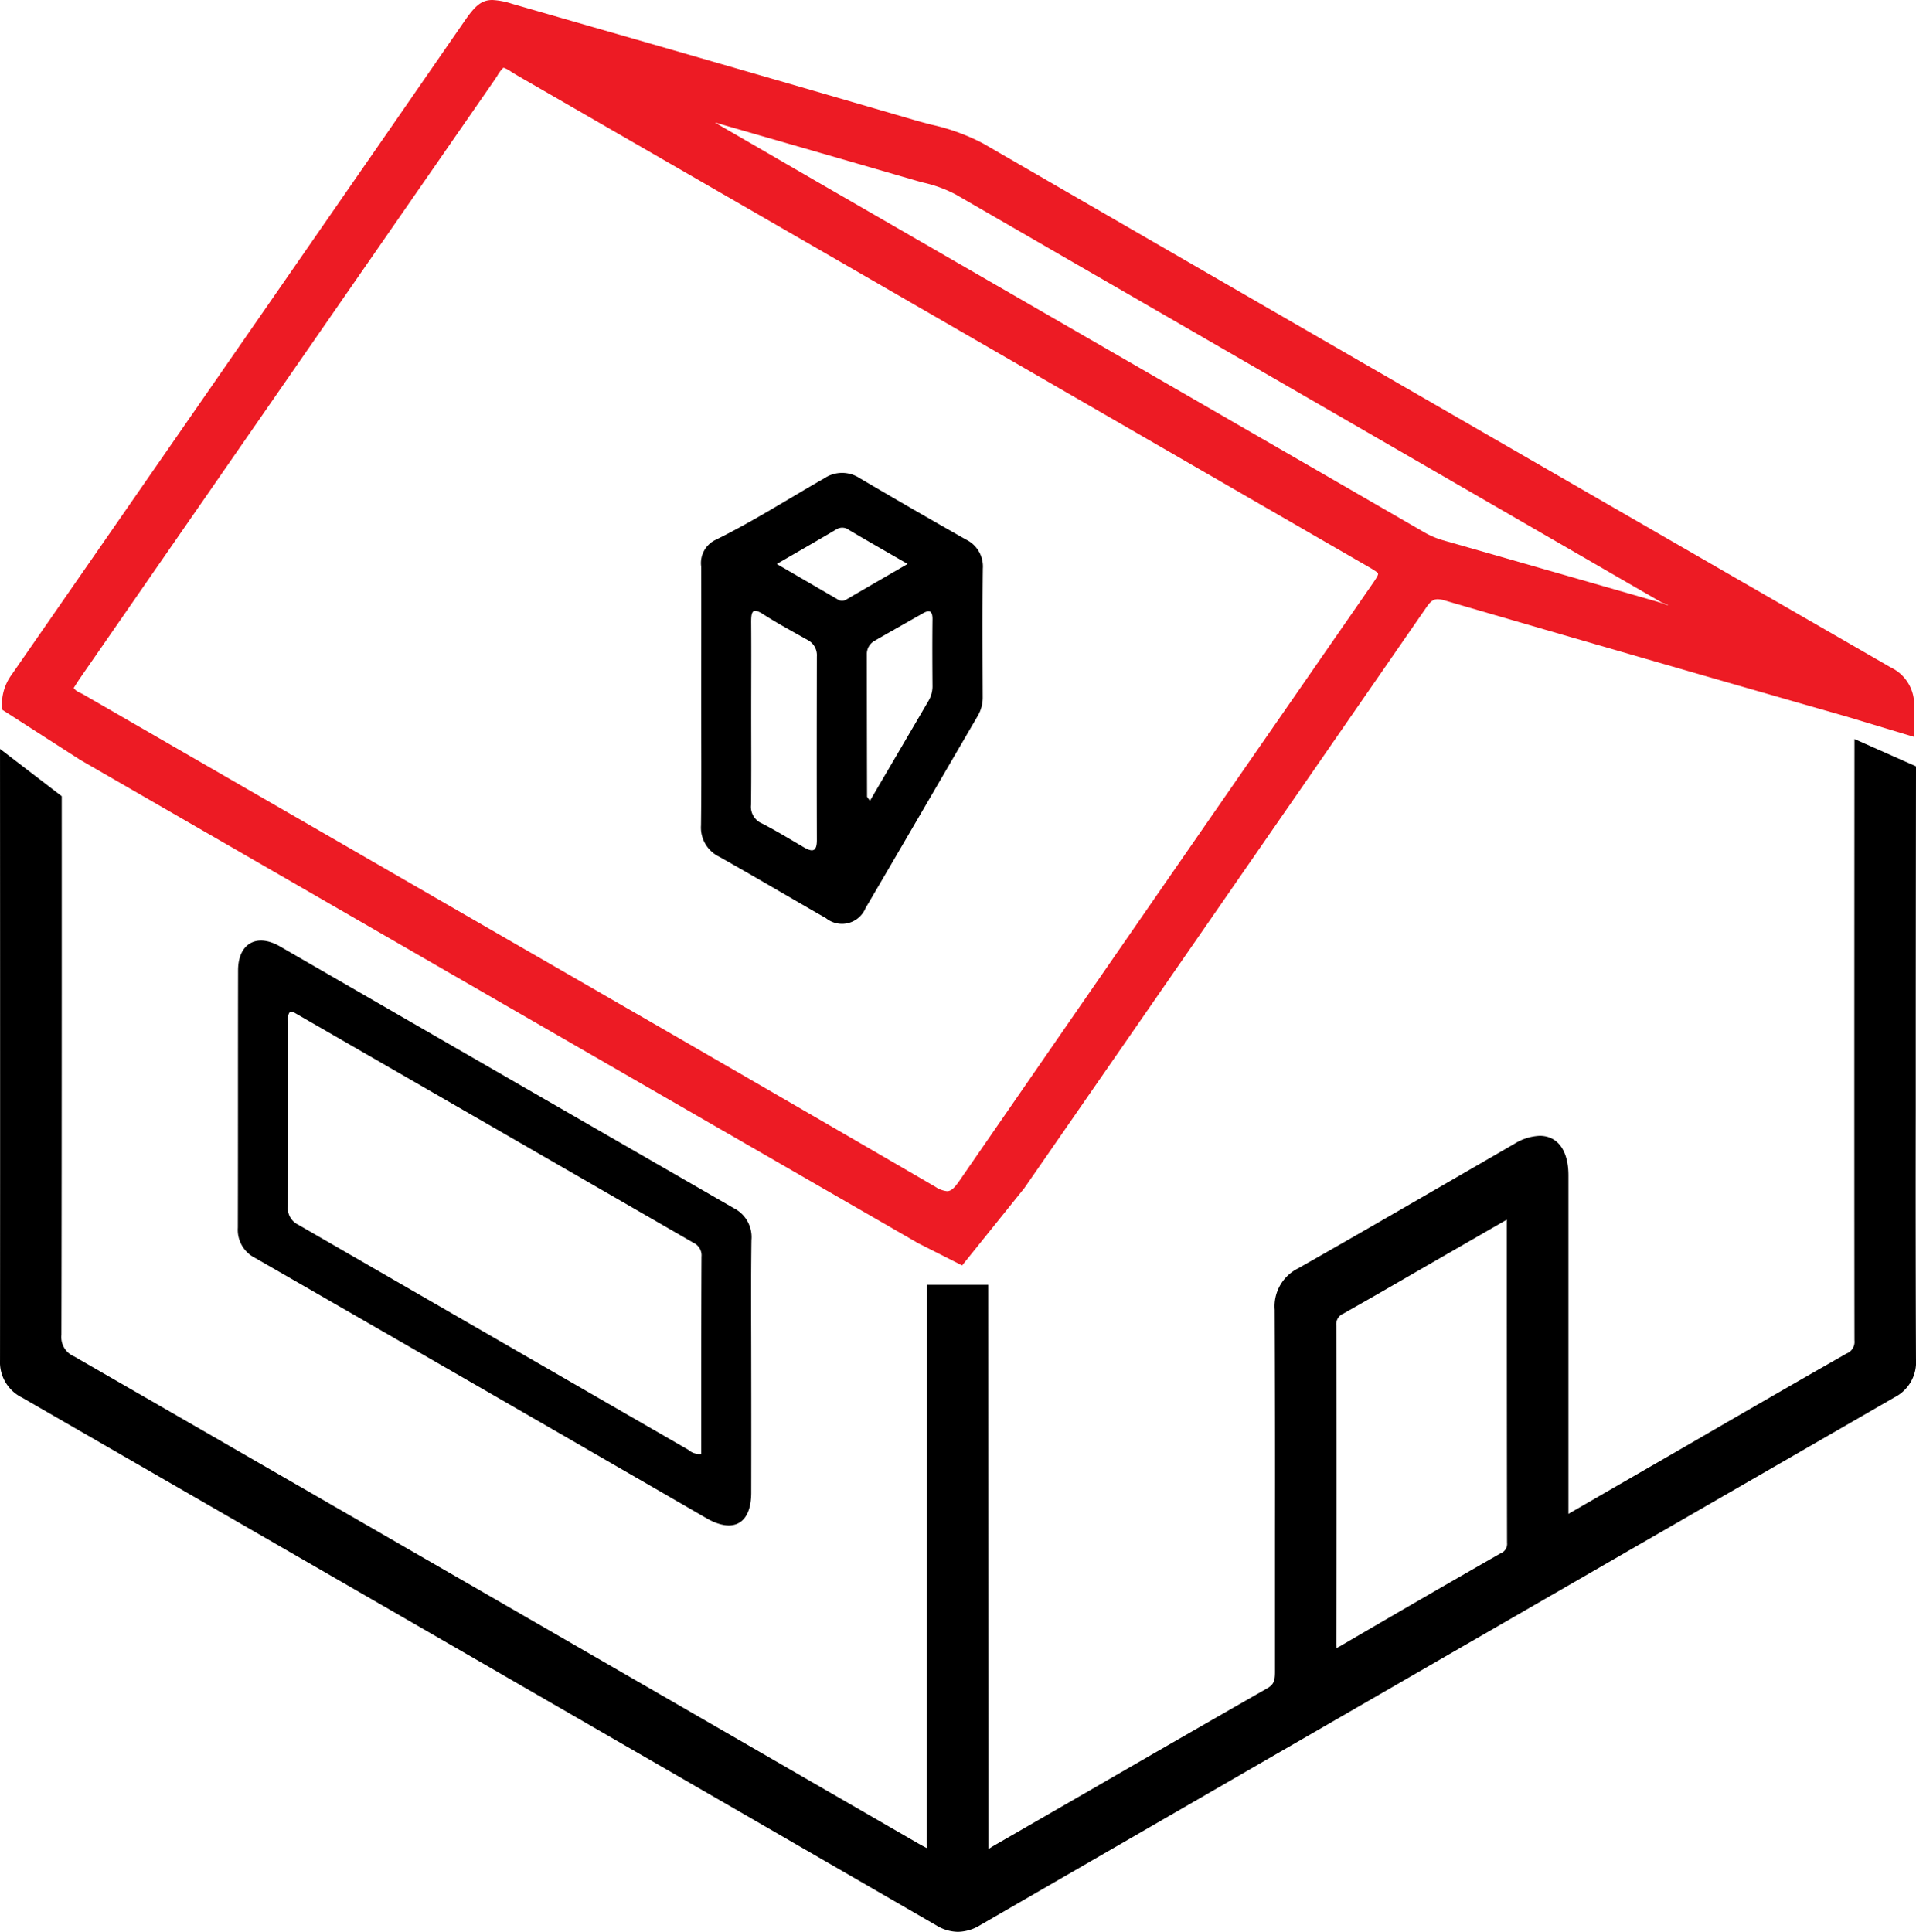 <svg xmlns="http://www.w3.org/2000/svg" width="99.6" height="100.432" viewBox="0 0 99.6 100.432"><g transform="translate(-77.789 274.838)"><path d="M122.846-240.813q.007,3.688.012,7.379c0,.041.053.082.151.225,1.038-1.773,2.034-3.469,3.026-5.167a1.5,1.5,0,0,0,.224-.769c0-1.162-.01-2.324,0-3.487.006-.451-.153-.527-.525-.313-.819.47-1.643.933-2.462,1.4A.791.791,0,0,0,122.846-240.813Z" fill="none"/><path d="M117.4-232.031c.742.381,1.455.819,2.176,1.239.436.253.681.25.679-.367-.014-3.184-.01-6.368,0-9.552a.891.891,0,0,0-.485-.859c-.774-.437-1.56-.857-2.306-1.337-.533-.343-.629-.161-.625.367.013,1.592.005,3.184.005,4.776s.012,3.183-.008,4.775A.934.934,0,0,0,117.4-232.031Z" fill="none"/><path d="M121.775-243.667c1.04-.608,2.084-1.209,3.195-1.854-1.081-.624-2.065-1.184-3.039-1.76a.578.578,0,0,0-.669-.036c-.991.588-1.991,1.159-3.093,1.8l3.153,1.835A.411.411,0,0,0,121.775-243.667Z" fill="none"/><path d="M103.956-271.516v.191a1.78,1.78,0,0,0-.314.413c-.076.115-.166.25-.275.408q-8.808,12.7-17.6,25.4l-3.828,5.529c-.091.132-.177.267-.26.4l-.063.1a.738.738,0,0,0,.336.249c.055.027.109.054.16.083,4.9,2.836,22.344,12.9,22.344,12.9q10.984,6.338,21.956,12.7a1.306,1.306,0,0,0,.6.225c.17,0,.335-.087.634-.521q8.484-12.3,17-24.579l4.409-6.363c.206-.3.384-.554.366-.637s-.282-.232-.587-.408l-9.638-5.566q-17.194-9.93-34.395-19.854c-.18-.1-.327-.195-.448-.27a1.63,1.63,0,0,0-.4-.213v-.191Zm10.286,32.929c0-2.27.006-4.54,0-6.81a1.335,1.335,0,0,1,.694-1.357c1.968-.963,3.811-2.146,5.71-3.229a1.654,1.654,0,0,1,1.824-.012q2.754,1.629,5.541,3.2a1.552,1.552,0,0,1,.873,1.507c-.026,2.215-.013,4.431-.006,6.647a1.9,1.9,0,0,1-.252,1c-1.949,3.335-3.886,6.677-5.842,10.008a1.324,1.324,0,0,1-2.056.519c-1.853-1.058-3.689-2.146-5.548-3.194a1.682,1.682,0,0,1-.944-1.64C114.26-234.155,114.242-236.371,114.242-238.587Z" fill="none"/><path d="M117.476-267.74l-2.258-.653a1.971,1.971,0,0,0-.256-.068l5.353,3.1L151.78-247.2a4.392,4.392,0,0,0,.99.435q5.689,1.623,11.378,3.263c.054.016.112.039.171.063a.779.779,0,0,0,.2.063.607.607,0,0,0-.185-.084,1.06,1.06,0,0,1-.2-.083q-10.85-6.277-21.7-12.545l-14.953-8.641a6.737,6.737,0,0,0-1.679-.613c-.163-.044-.326-.088-.489-.136Q121.394-266.616,117.476-267.74Z" fill="none"/><path d="M151.306-208.659c-1.224.708-2.449,1.416-3.681,2.111a.6.6,0,0,0-.371.63q.022,8.238,0,16.476a1.98,1.98,0,0,0,.014.277,1.991,1.991,0,0,0,.235-.121q4.129-2.418,8.282-4.793a.529.529,0,0,0,.346-.552q-.017-6.61-.011-13.217v-3.585Z" fill="none"/><path d="M113.852-210.216q-10.387-5.98-20.768-11.975a.713.713,0,0,0-.218-.047c-.163.2-.1.426-.1.632,0,3.162.005,6.324-.013,9.486a.947.947,0,0,0,.542.958q10.146,5.834,20.275,11.7a.893.893,0,0,0,.669.216c0-3.443,0-6.848.006-10.252A.713.713,0,0,0,113.852-210.216Z" fill="none"/><path d="M115.177-230.3c1.859,1.048,3.695,2.136,5.548,3.194a1.324,1.324,0,0,0,2.056-.519c1.956-3.331,3.893-6.673,5.842-10.008a1.9,1.9,0,0,0,.252-1c-.007-2.216-.02-4.432.006-6.647a1.552,1.552,0,0,0-.873-1.507q-2.785-1.578-5.541-3.2a1.654,1.654,0,0,0-1.824.012c-1.9,1.083-3.742,2.266-5.71,3.229a1.335,1.335,0,0,0-.694,1.357c.009,2.27,0,4.54,0,6.81,0,2.216.018,4.432-.009,6.647A1.682,1.682,0,0,0,115.177-230.3Zm11.086-12.332c-.014,1.163-.008,2.325,0,3.487a1.5,1.5,0,0,1-.224.769c-.992,1.7-1.988,3.394-3.026,5.167-.1-.143-.151-.184-.151-.225q-.009-3.69-.012-7.379a.791.791,0,0,1,.43-.728c.819-.471,1.643-.934,2.462-1.4C126.11-243.159,126.269-243.083,126.263-242.632Zm-5-4.685a.578.578,0,0,1,.669.036c.974.576,1.958,1.136,3.039,1.76-1.111.645-2.155,1.246-3.195,1.854a.411.411,0,0,1-.453-.017l-3.153-1.835C119.271-246.158,120.271-246.729,121.262-247.317Zm-4.426,4.777c0-.528.092-.71.625-.367.746.48,1.532.9,2.306,1.337a.891.891,0,0,1,.485.859c-.006,3.184-.01,6.368,0,9.552,0,.617-.243.62-.679.367-.721-.42-1.434-.858-2.176-1.239a.934.934,0,0,1-.568-.958c.02-1.592.008-3.184.008-4.775S116.849-240.948,116.836-242.54Z"/><path d="M115.937-212.029q-11.8-6.795-23.595-13.609c-1.213-.7-2.174-.146-2.177,1.24-.009,4.462,0,8.924-.012,13.385a1.634,1.634,0,0,0,.906,1.575q11.736,6.75,23.456,13.526c1.4.807,2.322.28,2.325-1.32q.006-3.287,0-6.571c0-2.191-.02-4.381.011-6.571A1.686,1.686,0,0,0,115.937-212.029Zm-1.695,12.778a.893.893,0,0,1-.669-.216q-10.137-5.847-20.275-11.7a.947.947,0,0,1-.542-.958c.018-3.162.008-6.324.013-9.486,0-.206-.066-.428.1-.632a.713.713,0,0,1,.218.047q10.385,5.988,20.768,11.975a.713.713,0,0,1,.4.713C114.238-206.1,114.242-202.694,114.242-199.251Z"/><path d="M177.389-234.8v-.2l-3.2-1.419v.461s-.014,20.2,0,30.805a.647.647,0,0,1-.41.679q-3.842,2.193-7.669,4.416l-6.789,3.919v-17.6c0-1.285-.559-2.053-1.494-2.053a2.687,2.687,0,0,0-1.314.416l-3.283,1.9c-2.647,1.531-5.295,3.063-7.956,4.572a2.2,2.2,0,0,0-1.221,2.155q.024,5.833.015,11.666,0,3.577,0,7.157c0,.461-.06.659-.406.857q-4.595,2.627-9.172,5.277l-5.089,2.934c-.053.03-.1.067-.157.1l-.072.05c0-10.063-.01-29.337-.01-29.337h-3.178l-.017,28.977c0,.057.014.272.014.313-.174-.092-.347-.184-.516-.282l-8.006-4.624q-17.9-10.338-35.812-20.66a1.089,1.089,0,0,1-.665-1.122c.024-9.952.017-27.855.017-27.855v-.148l-3.209-2.46v.608s.011,19.854,0,31.164a2.052,2.052,0,0,0,1.144,1.95q23.778,13.707,47.539,27.445a2.2,2.2,0,0,0,1.114.329,2.291,2.291,0,0,0,1.153-.346Q152.5-188.49,176.28-202.2a2.048,2.048,0,0,0,1.108-1.969q-.024-6.461-.012-12.922v-4.037C177.377-226.35,177.389-234.8,177.389-234.8Zm-21.258,40.166a.529.529,0,0,1-.346.552q-4.152,2.376-8.282,4.793a1.991,1.991,0,0,1-.235.121,1.98,1.98,0,0,1-.014-.277q.027-8.238,0-16.476a.6.6,0,0,1,.371-.63c1.232-.695,2.457-1.4,3.681-2.111l4.814-2.774v3.585Q156.12-201.24,156.131-194.631Z"/><path d="M90.592-230.354q17.461,10.077,34.94,20.153l2.272,1.148,3.235-4.022q10.466-15.105,20.92-30.22c.224-.327.385-.393.569-.393a1.219,1.219,0,0,1,.336.058q10.461,3.051,20.937,6.05l3.488,1.051,0-1.555a2.124,2.124,0,0,0-1.2-2.051q-23.605-13.6-47.188-27.242a10.7,10.7,0,0,0-2.712-.984c-.283-.075-.567-.149-.849-.231q-8.373-2.439-16.754-4.845l-4.192-1.208a3.875,3.875,0,0,0-1.009-.193c-.59,0-.922.336-1.444,1.088L98.2-268.339q-9.9,14.292-19.811,28.583a2.594,2.594,0,0,0-.5,1.543v.262l4.081,2.623Zm36.882-34.373,14.953,8.641q10.851,6.27,21.7,12.545a1.06,1.06,0,0,0,.2.083.607.607,0,0,1,.185.084.779.779,0,0,1-.2-.063c-.059-.024-.117-.047-.171-.063q-5.687-1.638-11.378-3.263a4.392,4.392,0,0,1-.99-.435l-31.465-18.167-5.353-3.1a1.971,1.971,0,0,1,.256.068l2.258.653q3.917,1.128,7.83,2.264c.163.048.326.092.489.136A6.737,6.737,0,0,1,127.474-264.727Zm-23.117-6.385c.121.075.268.166.448.27q17.2,9.92,34.395,19.854l9.638,5.566c.305.176.568.328.587.408s-.16.34-.366.637l-4.409,6.363q-8.512,12.284-17,24.579c-.3.434-.464.521-.634.521a1.306,1.306,0,0,1-.6-.225q-10.965-6.373-21.956-12.7s-17.44-10.069-22.344-12.9c-.051-.029-.105-.056-.16-.083a.738.738,0,0,1-.336-.249l.063-.1c.083-.131.169-.266.26-.4l3.828-5.529q8.8-12.7,17.6-25.4c.109-.158.2-.293.275-.408a1.78,1.78,0,0,1,.314-.413v-.191h0v.191A1.63,1.63,0,0,1,104.357-271.112Z" fill="#ed1b24"/></g></svg>